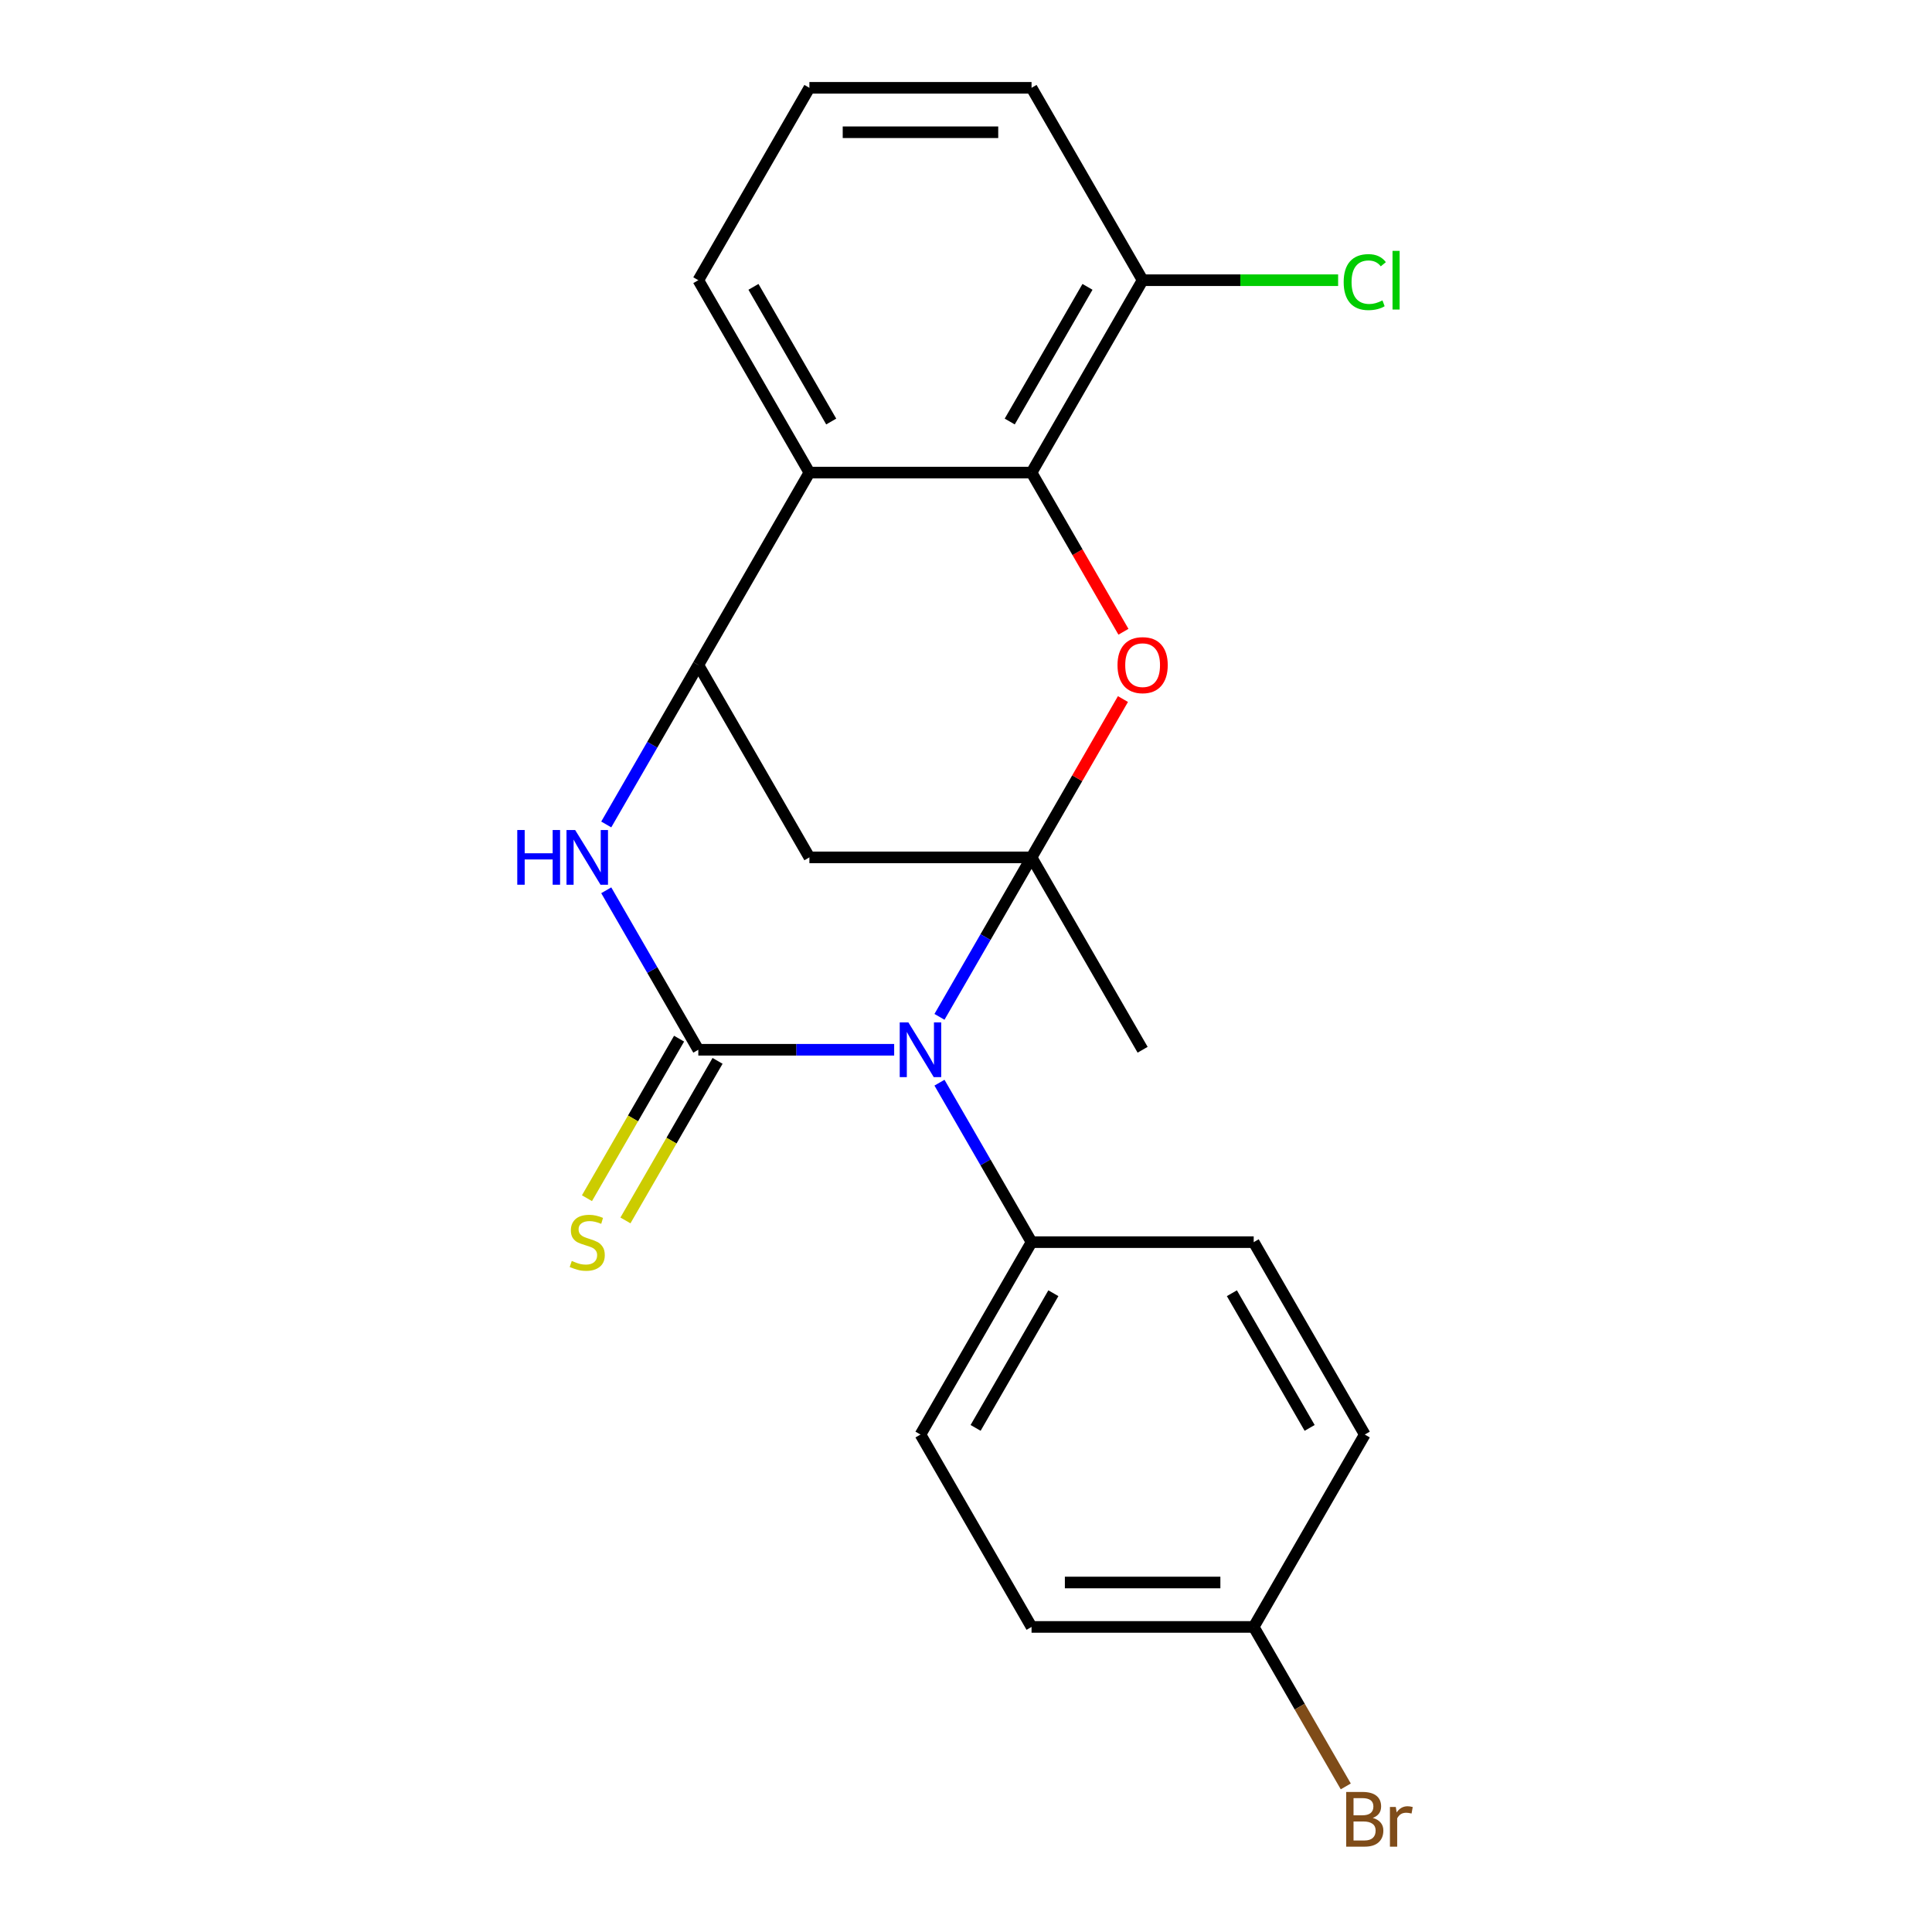 <?xml version='1.0' encoding='iso-8859-1'?>
<svg version='1.1' baseProfile='full'
              xmlns='http://www.w3.org/2000/svg'
                      xmlns:rdkit='http://www.rdkit.org/xml'
                      xmlns:xlink='http://www.w3.org/1999/xlink'
                  xml:space='preserve'
width='1000px' height='1000px' viewBox='0 0 1000 1000'>
<!-- END OF HEADER -->
<rect style='opacity:1.0;fill:#FFFFFF;stroke:none' width='1000' height='1000' x='0' y='0'> </rect>
<path class='bond-0' d='M 533.927,443.775 L 510.098,485.048' style='fill:none;fill-rule:evenodd;stroke:#000000;stroke-width:6px;stroke-linecap:butt;stroke-linejoin:miter;stroke-opacity:1' />
<path class='bond-0' d='M 510.098,485.048 L 486.269,526.32' style='fill:none;fill-rule:evenodd;stroke:#0000FF;stroke-width:6px;stroke-linecap:butt;stroke-linejoin:miter;stroke-opacity:1' />
<path class='bond-2' d='M 533.927,443.775 L 557.583,402.802' style='fill:none;fill-rule:evenodd;stroke:#000000;stroke-width:6px;stroke-linecap:butt;stroke-linejoin:miter;stroke-opacity:1' />
<path class='bond-2' d='M 557.583,402.802 L 581.238,361.829' style='fill:none;fill-rule:evenodd;stroke:#FF0000;stroke-width:6px;stroke-linecap:butt;stroke-linejoin:miter;stroke-opacity:1' />
<path class='bond-5' d='M 533.927,443.775 L 418.942,443.775' style='fill:none;fill-rule:evenodd;stroke:#000000;stroke-width:6px;stroke-linecap:butt;stroke-linejoin:miter;stroke-opacity:1' />
<path class='bond-13' d='M 533.927,443.775 L 591.42,543.355' style='fill:none;fill-rule:evenodd;stroke:#000000;stroke-width:6px;stroke-linecap:butt;stroke-linejoin:miter;stroke-opacity:1' />
<path class='bond-1' d='M 462.82,543.355 L 412.135,543.355' style='fill:none;fill-rule:evenodd;stroke:#0000FF;stroke-width:6px;stroke-linecap:butt;stroke-linejoin:miter;stroke-opacity:1' />
<path class='bond-1' d='M 412.135,543.355 L 361.449,543.355' style='fill:none;fill-rule:evenodd;stroke:#000000;stroke-width:6px;stroke-linecap:butt;stroke-linejoin:miter;stroke-opacity:1' />
<path class='bond-8' d='M 486.269,560.39 L 510.098,601.662' style='fill:none;fill-rule:evenodd;stroke:#0000FF;stroke-width:6px;stroke-linecap:butt;stroke-linejoin:miter;stroke-opacity:1' />
<path class='bond-8' d='M 510.098,601.662 L 533.927,642.935' style='fill:none;fill-rule:evenodd;stroke:#000000;stroke-width:6px;stroke-linecap:butt;stroke-linejoin:miter;stroke-opacity:1' />
<path class='bond-9' d='M 351.491,537.606 L 327.651,578.898' style='fill:none;fill-rule:evenodd;stroke:#000000;stroke-width:6px;stroke-linecap:butt;stroke-linejoin:miter;stroke-opacity:1' />
<path class='bond-9' d='M 327.651,578.898 L 303.811,620.191' style='fill:none;fill-rule:evenodd;stroke:#CCCC00;stroke-width:6px;stroke-linecap:butt;stroke-linejoin:miter;stroke-opacity:1' />
<path class='bond-9' d='M 371.407,549.104 L 347.567,590.397' style='fill:none;fill-rule:evenodd;stroke:#000000;stroke-width:6px;stroke-linecap:butt;stroke-linejoin:miter;stroke-opacity:1' />
<path class='bond-9' d='M 347.567,590.397 L 323.727,631.69' style='fill:none;fill-rule:evenodd;stroke:#CCCC00;stroke-width:6px;stroke-linecap:butt;stroke-linejoin:miter;stroke-opacity:1' />
<path class='bond-23' d='M 361.449,543.355 L 337.621,502.082' style='fill:none;fill-rule:evenodd;stroke:#000000;stroke-width:6px;stroke-linecap:butt;stroke-linejoin:miter;stroke-opacity:1' />
<path class='bond-23' d='M 337.621,502.082 L 313.792,460.809' style='fill:none;fill-rule:evenodd;stroke:#0000FF;stroke-width:6px;stroke-linecap:butt;stroke-linejoin:miter;stroke-opacity:1' />
<path class='bond-6' d='M 581.492,327 L 557.71,285.807' style='fill:none;fill-rule:evenodd;stroke:#FF0000;stroke-width:6px;stroke-linecap:butt;stroke-linejoin:miter;stroke-opacity:1' />
<path class='bond-6' d='M 557.71,285.807 L 533.927,244.615' style='fill:none;fill-rule:evenodd;stroke:#000000;stroke-width:6px;stroke-linecap:butt;stroke-linejoin:miter;stroke-opacity:1' />
<path class='bond-3' d='M 313.792,426.74 L 337.621,385.468' style='fill:none;fill-rule:evenodd;stroke:#0000FF;stroke-width:6px;stroke-linecap:butt;stroke-linejoin:miter;stroke-opacity:1' />
<path class='bond-3' d='M 337.621,385.468 L 361.449,344.195' style='fill:none;fill-rule:evenodd;stroke:#000000;stroke-width:6px;stroke-linecap:butt;stroke-linejoin:miter;stroke-opacity:1' />
<path class='bond-4' d='M 361.449,344.195 L 418.942,443.775' style='fill:none;fill-rule:evenodd;stroke:#000000;stroke-width:6px;stroke-linecap:butt;stroke-linejoin:miter;stroke-opacity:1' />
<path class='bond-7' d='M 361.449,344.195 L 418.942,244.615' style='fill:none;fill-rule:evenodd;stroke:#000000;stroke-width:6px;stroke-linecap:butt;stroke-linejoin:miter;stroke-opacity:1' />
<path class='bond-10' d='M 533.927,244.615 L 591.42,145.035' style='fill:none;fill-rule:evenodd;stroke:#000000;stroke-width:6px;stroke-linecap:butt;stroke-linejoin:miter;stroke-opacity:1' />
<path class='bond-10' d='M 522.635,218.179 L 562.88,148.473' style='fill:none;fill-rule:evenodd;stroke:#000000;stroke-width:6px;stroke-linecap:butt;stroke-linejoin:miter;stroke-opacity:1' />
<path class='bond-22' d='M 533.927,244.615 L 418.942,244.615' style='fill:none;fill-rule:evenodd;stroke:#000000;stroke-width:6px;stroke-linecap:butt;stroke-linejoin:miter;stroke-opacity:1' />
<path class='bond-16' d='M 418.942,244.615 L 361.449,145.035' style='fill:none;fill-rule:evenodd;stroke:#000000;stroke-width:6px;stroke-linecap:butt;stroke-linejoin:miter;stroke-opacity:1' />
<path class='bond-16' d='M 430.234,218.179 L 389.989,148.473' style='fill:none;fill-rule:evenodd;stroke:#000000;stroke-width:6px;stroke-linecap:butt;stroke-linejoin:miter;stroke-opacity:1' />
<path class='bond-11' d='M 533.927,642.935 L 476.435,742.515' style='fill:none;fill-rule:evenodd;stroke:#000000;stroke-width:6px;stroke-linecap:butt;stroke-linejoin:miter;stroke-opacity:1' />
<path class='bond-11' d='M 545.219,669.371 L 504.974,739.077' style='fill:none;fill-rule:evenodd;stroke:#000000;stroke-width:6px;stroke-linecap:butt;stroke-linejoin:miter;stroke-opacity:1' />
<path class='bond-12' d='M 533.927,642.935 L 648.912,642.935' style='fill:none;fill-rule:evenodd;stroke:#000000;stroke-width:6px;stroke-linecap:butt;stroke-linejoin:miter;stroke-opacity:1' />
<path class='bond-15' d='M 591.42,145.035 L 642.015,145.035' style='fill:none;fill-rule:evenodd;stroke:#000000;stroke-width:6px;stroke-linecap:butt;stroke-linejoin:miter;stroke-opacity:1' />
<path class='bond-15' d='M 642.015,145.035 L 692.61,145.035' style='fill:none;fill-rule:evenodd;stroke:#00CC00;stroke-width:6px;stroke-linecap:butt;stroke-linejoin:miter;stroke-opacity:1' />
<path class='bond-21' d='M 591.42,145.035 L 533.927,45.455' style='fill:none;fill-rule:evenodd;stroke:#000000;stroke-width:6px;stroke-linecap:butt;stroke-linejoin:miter;stroke-opacity:1' />
<path class='bond-17' d='M 476.435,742.515 L 533.927,842.095' style='fill:none;fill-rule:evenodd;stroke:#000000;stroke-width:6px;stroke-linecap:butt;stroke-linejoin:miter;stroke-opacity:1' />
<path class='bond-18' d='M 648.912,642.935 L 706.405,742.515' style='fill:none;fill-rule:evenodd;stroke:#000000;stroke-width:6px;stroke-linecap:butt;stroke-linejoin:miter;stroke-opacity:1' />
<path class='bond-18' d='M 637.62,669.371 L 677.865,739.077' style='fill:none;fill-rule:evenodd;stroke:#000000;stroke-width:6px;stroke-linecap:butt;stroke-linejoin:miter;stroke-opacity:1' />
<path class='bond-14' d='M 648.912,842.095 L 706.405,742.515' style='fill:none;fill-rule:evenodd;stroke:#000000;stroke-width:6px;stroke-linecap:butt;stroke-linejoin:miter;stroke-opacity:1' />
<path class='bond-19' d='M 648.912,842.095 L 672.741,883.368' style='fill:none;fill-rule:evenodd;stroke:#000000;stroke-width:6px;stroke-linecap:butt;stroke-linejoin:miter;stroke-opacity:1' />
<path class='bond-19' d='M 672.741,883.368 L 696.57,924.641' style='fill:none;fill-rule:evenodd;stroke:#7F4C19;stroke-width:6px;stroke-linecap:butt;stroke-linejoin:miter;stroke-opacity:1' />
<path class='bond-25' d='M 648.912,842.095 L 533.927,842.095' style='fill:none;fill-rule:evenodd;stroke:#000000;stroke-width:6px;stroke-linecap:butt;stroke-linejoin:miter;stroke-opacity:1' />
<path class='bond-25' d='M 631.664,819.098 L 551.175,819.098' style='fill:none;fill-rule:evenodd;stroke:#000000;stroke-width:6px;stroke-linecap:butt;stroke-linejoin:miter;stroke-opacity:1' />
<path class='bond-20' d='M 361.449,145.035 L 418.942,45.455' style='fill:none;fill-rule:evenodd;stroke:#000000;stroke-width:6px;stroke-linecap:butt;stroke-linejoin:miter;stroke-opacity:1' />
<path class='bond-24' d='M 418.942,45.455 L 533.927,45.455' style='fill:none;fill-rule:evenodd;stroke:#000000;stroke-width:6px;stroke-linecap:butt;stroke-linejoin:miter;stroke-opacity:1' />
<path class='bond-24' d='M 436.19,68.452 L 516.679,68.452' style='fill:none;fill-rule:evenodd;stroke:#000000;stroke-width:6px;stroke-linecap:butt;stroke-linejoin:miter;stroke-opacity:1' />
<path  class='atom-1' d='M 470.175 529.195
L 479.455 544.195
Q 480.375 545.675, 481.855 548.355
Q 483.335 551.035, 483.415 551.195
L 483.415 529.195
L 487.175 529.195
L 487.175 557.515
L 483.295 557.515
L 473.335 541.115
Q 472.175 539.195, 470.935 536.995
Q 469.735 534.795, 469.375 534.115
L 469.375 557.515
L 465.695 557.515
L 465.695 529.195
L 470.175 529.195
' fill='#0000FF'/>
<path  class='atom-3' d='M 578.42 344.275
Q 578.42 337.475, 581.78 333.675
Q 585.14 329.875, 591.42 329.875
Q 597.7 329.875, 601.06 333.675
Q 604.42 337.475, 604.42 344.275
Q 604.42 351.155, 601.02 355.075
Q 597.62 358.955, 591.42 358.955
Q 585.18 358.955, 581.78 355.075
Q 578.42 351.195, 578.42 344.275
M 591.42 355.755
Q 595.74 355.755, 598.06 352.875
Q 600.42 349.955, 600.42 344.275
Q 600.42 338.715, 598.06 335.915
Q 595.74 333.075, 591.42 333.075
Q 587.1 333.075, 584.74 335.875
Q 582.42 338.675, 582.42 344.275
Q 582.42 349.995, 584.74 352.875
Q 587.1 355.755, 591.42 355.755
' fill='#FF0000'/>
<path  class='atom-4' d='M 267.737 429.615
L 271.577 429.615
L 271.577 441.655
L 286.057 441.655
L 286.057 429.615
L 289.897 429.615
L 289.897 457.935
L 286.057 457.935
L 286.057 444.855
L 271.577 444.855
L 271.577 457.935
L 267.737 457.935
L 267.737 429.615
' fill='#0000FF'/>
<path  class='atom-4' d='M 297.697 429.615
L 306.977 444.615
Q 307.897 446.095, 309.377 448.775
Q 310.857 451.455, 310.937 451.615
L 310.937 429.615
L 314.697 429.615
L 314.697 457.935
L 310.817 457.935
L 300.857 441.535
Q 299.697 439.615, 298.457 437.415
Q 297.257 435.215, 296.897 434.535
L 296.897 457.935
L 293.217 457.935
L 293.217 429.615
L 297.697 429.615
' fill='#0000FF'/>
<path  class='atom-10' d='M 295.957 652.655
Q 296.277 652.775, 297.597 653.335
Q 298.917 653.895, 300.357 654.255
Q 301.837 654.575, 303.277 654.575
Q 305.957 654.575, 307.517 653.295
Q 309.077 651.975, 309.077 649.695
Q 309.077 648.135, 308.277 647.175
Q 307.517 646.215, 306.317 645.695
Q 305.117 645.175, 303.117 644.575
Q 300.597 643.815, 299.077 643.095
Q 297.597 642.375, 296.517 640.855
Q 295.477 639.335, 295.477 636.775
Q 295.477 633.215, 297.877 631.015
Q 300.317 628.815, 305.117 628.815
Q 308.397 628.815, 312.117 630.375
L 311.197 633.455
Q 307.797 632.055, 305.237 632.055
Q 302.477 632.055, 300.957 633.215
Q 299.437 634.335, 299.477 636.295
Q 299.477 637.815, 300.237 638.735
Q 301.037 639.655, 302.157 640.175
Q 303.317 640.695, 305.237 641.295
Q 307.797 642.095, 309.317 642.895
Q 310.837 643.695, 311.917 645.335
Q 313.037 646.935, 313.037 649.695
Q 313.037 653.615, 310.397 655.735
Q 307.797 657.815, 303.437 657.815
Q 300.917 657.815, 298.997 657.255
Q 297.117 656.735, 294.877 655.815
L 295.957 652.655
' fill='#CCCC00'/>
<path  class='atom-16' d='M 695.485 146.015
Q 695.485 138.975, 698.765 135.295
Q 702.085 131.575, 708.365 131.575
Q 714.205 131.575, 717.325 135.695
L 714.685 137.855
Q 712.405 134.855, 708.365 134.855
Q 704.085 134.855, 701.805 137.735
Q 699.565 140.575, 699.565 146.015
Q 699.565 151.615, 701.885 154.495
Q 704.245 157.375, 708.805 157.375
Q 711.925 157.375, 715.565 155.495
L 716.685 158.495
Q 715.205 159.455, 712.965 160.015
Q 710.725 160.575, 708.245 160.575
Q 702.085 160.575, 698.765 156.815
Q 695.485 153.055, 695.485 146.015
' fill='#00CC00'/>
<path  class='atom-16' d='M 720.765 129.855
L 724.445 129.855
L 724.445 160.215
L 720.765 160.215
L 720.765 129.855
' fill='#00CC00'/>
<path  class='atom-20' d='M 710.545 940.955
Q 713.265 941.715, 714.625 943.395
Q 716.025 945.035, 716.025 947.475
Q 716.025 951.395, 713.505 953.635
Q 711.025 955.835, 706.305 955.835
L 696.785 955.835
L 696.785 927.515
L 705.145 927.515
Q 709.985 927.515, 712.425 929.475
Q 714.865 931.435, 714.865 935.035
Q 714.865 939.315, 710.545 940.955
M 700.585 930.715
L 700.585 939.595
L 705.145 939.595
Q 707.945 939.595, 709.385 938.475
Q 710.865 937.315, 710.865 935.035
Q 710.865 930.715, 705.145 930.715
L 700.585 930.715
M 706.305 952.635
Q 709.065 952.635, 710.545 951.315
Q 712.025 949.995, 712.025 947.475
Q 712.025 945.155, 710.385 943.995
Q 708.785 942.795, 705.705 942.795
L 700.585 942.795
L 700.585 952.635
L 706.305 952.635
' fill='#7F4C19'/>
<path  class='atom-20' d='M 722.465 935.275
L 722.905 938.115
Q 725.065 934.915, 728.585 934.915
Q 729.705 934.915, 731.225 935.315
L 730.625 938.675
Q 728.905 938.275, 727.945 938.275
Q 726.265 938.275, 725.145 938.955
Q 724.065 939.595, 723.185 941.155
L 723.185 955.835
L 719.425 955.835
L 719.425 935.275
L 722.465 935.275
' fill='#7F4C19'/>
</svg>
